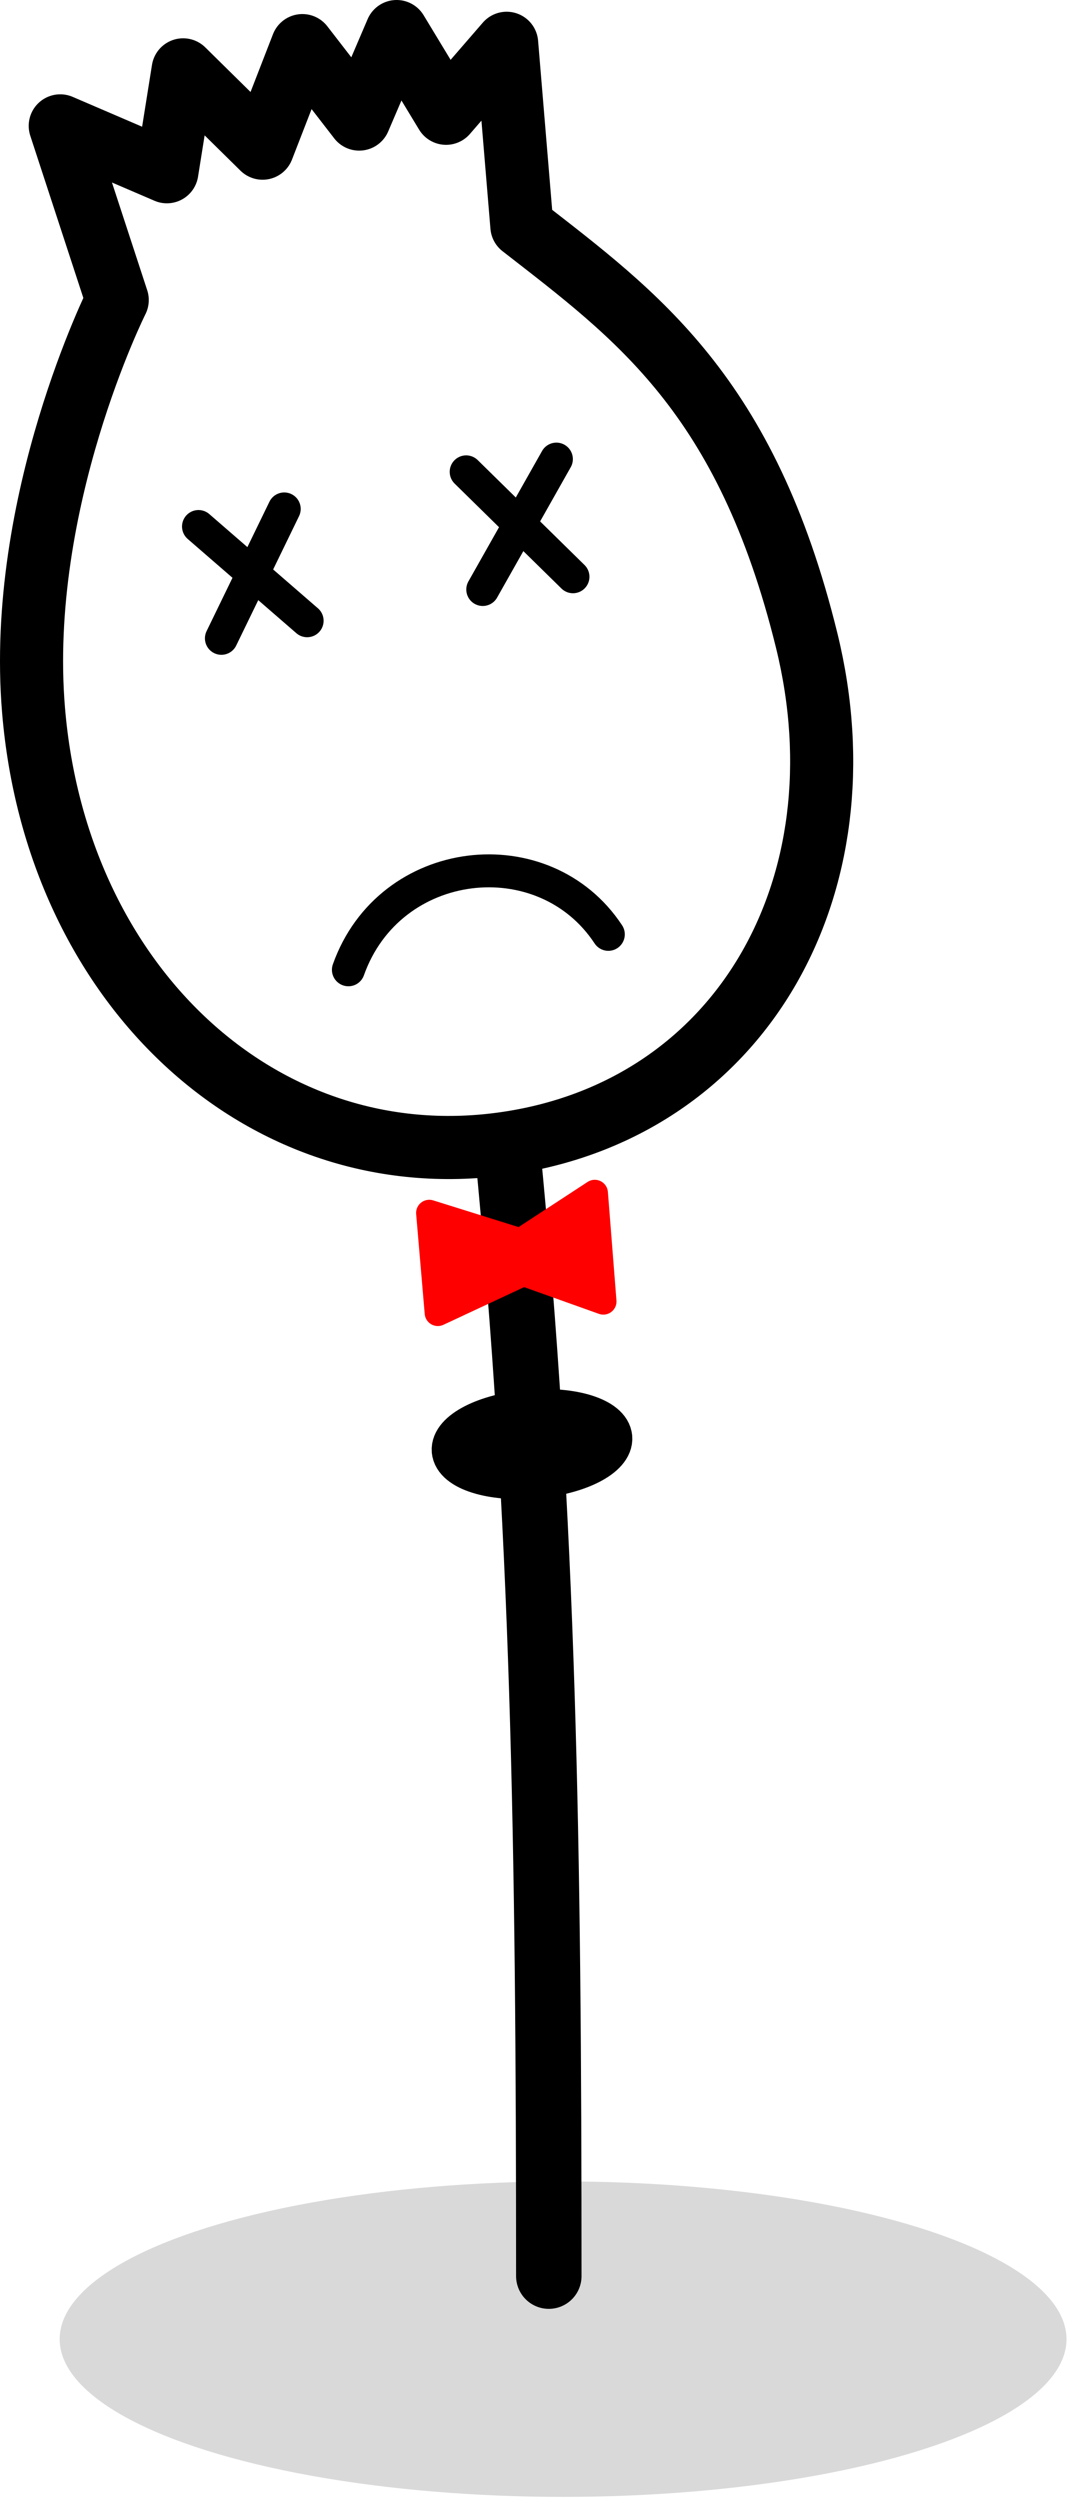 <?xml version="1.0" encoding="UTF-8" standalone="no"?><!DOCTYPE svg PUBLIC "-//W3C//DTD SVG 1.1//EN" "http://www.w3.org/Graphics/SVG/1.1/DTD/svg11.dtd"><svg width="100%" height="100%" viewBox="0 0 227 531" version="1.1" xmlns="http://www.w3.org/2000/svg" xmlns:xlink="http://www.w3.org/1999/xlink" xml:space="preserve" xmlns:serif="http://www.serif.com/" style="fill-rule:evenodd;clip-rule:evenodd;stroke-linecap:round;stroke-linejoin:round;stroke-miterlimit:1.5;"><ellipse cx="119.683" cy="496.837" rx="107" ry="33.5" style="fill:#d9d9d9;"/><path d="M116.647,483.444c0,-90.951 -1,-160.154 -8.863,-240.123" style="fill:none;stroke:#000;stroke-width:13.91px;"/><path d="M24.917,63.732c0,0 -21.467,42.803 -17.788,87.12c4.836,58.262 48.397,99.138 99.708,92.086c50.544,-6.946 77.48,-54.616 64.621,-106.902c-12.858,-52.285 -36.151,-69.01 -60.533,-87.975l-3.237,-38.864l-12.875,14.863l-10.511,-17.355l-7.959,18.584l-12.072,-15.599l-8.46,21.782l-16.886,-16.633l-3.455,21.64l-22.665,-9.742l12.112,36.995Z" style="fill:none;stroke:#000;stroke-width:13.41px;"/><g><path d="M118.26,97.513c-5.55,9.822 -6.869,12.156 -15.652,27.698" style="fill:none;stroke:#000;stroke-width:7px;"/><path d="M99.083,100.219c8.05,7.902 9.963,9.781 22.702,22.286" style="fill:none;stroke:#000;stroke-width:7px;"/></g><g><path d="M47.057,135.582c4.736,-9.746 5.862,-12.063 13.357,-27.486" style="fill:none;stroke:#000;stroke-width:7px;"/><path d="M65.282,131.847c-8.189,-7.098 -10.135,-8.784 -23.093,-20.016" style="fill:none;stroke:#000;stroke-width:7px;"/></g><path d="M74.05,205.984c8.753,-24.617 41.596,-28.24 55.25,-7.528" style="fill:none;stroke:#000;stroke-width:7px;"/><path d="M112.505,299.919c-9.144,0.765 -16.313,4.436 -15.999,8.193c0.315,3.757 7.994,6.186 17.138,5.421c9.144,-0.765 16.313,-4.435 15.999,-8.192c-0.314,-3.758 -7.994,-6.187 -17.138,-5.422Z" style="stroke:#000;stroke-width:9.49px;"/><path d="M91.238,257.628l1.82,21.229l18.197,-8.492l16.983,6.066l-1.819,-23.049l-15.771,10.311l-19.41,-6.065Z" style="fill:#f00;stroke:#f00;stroke-width:5.59px;"/></svg>